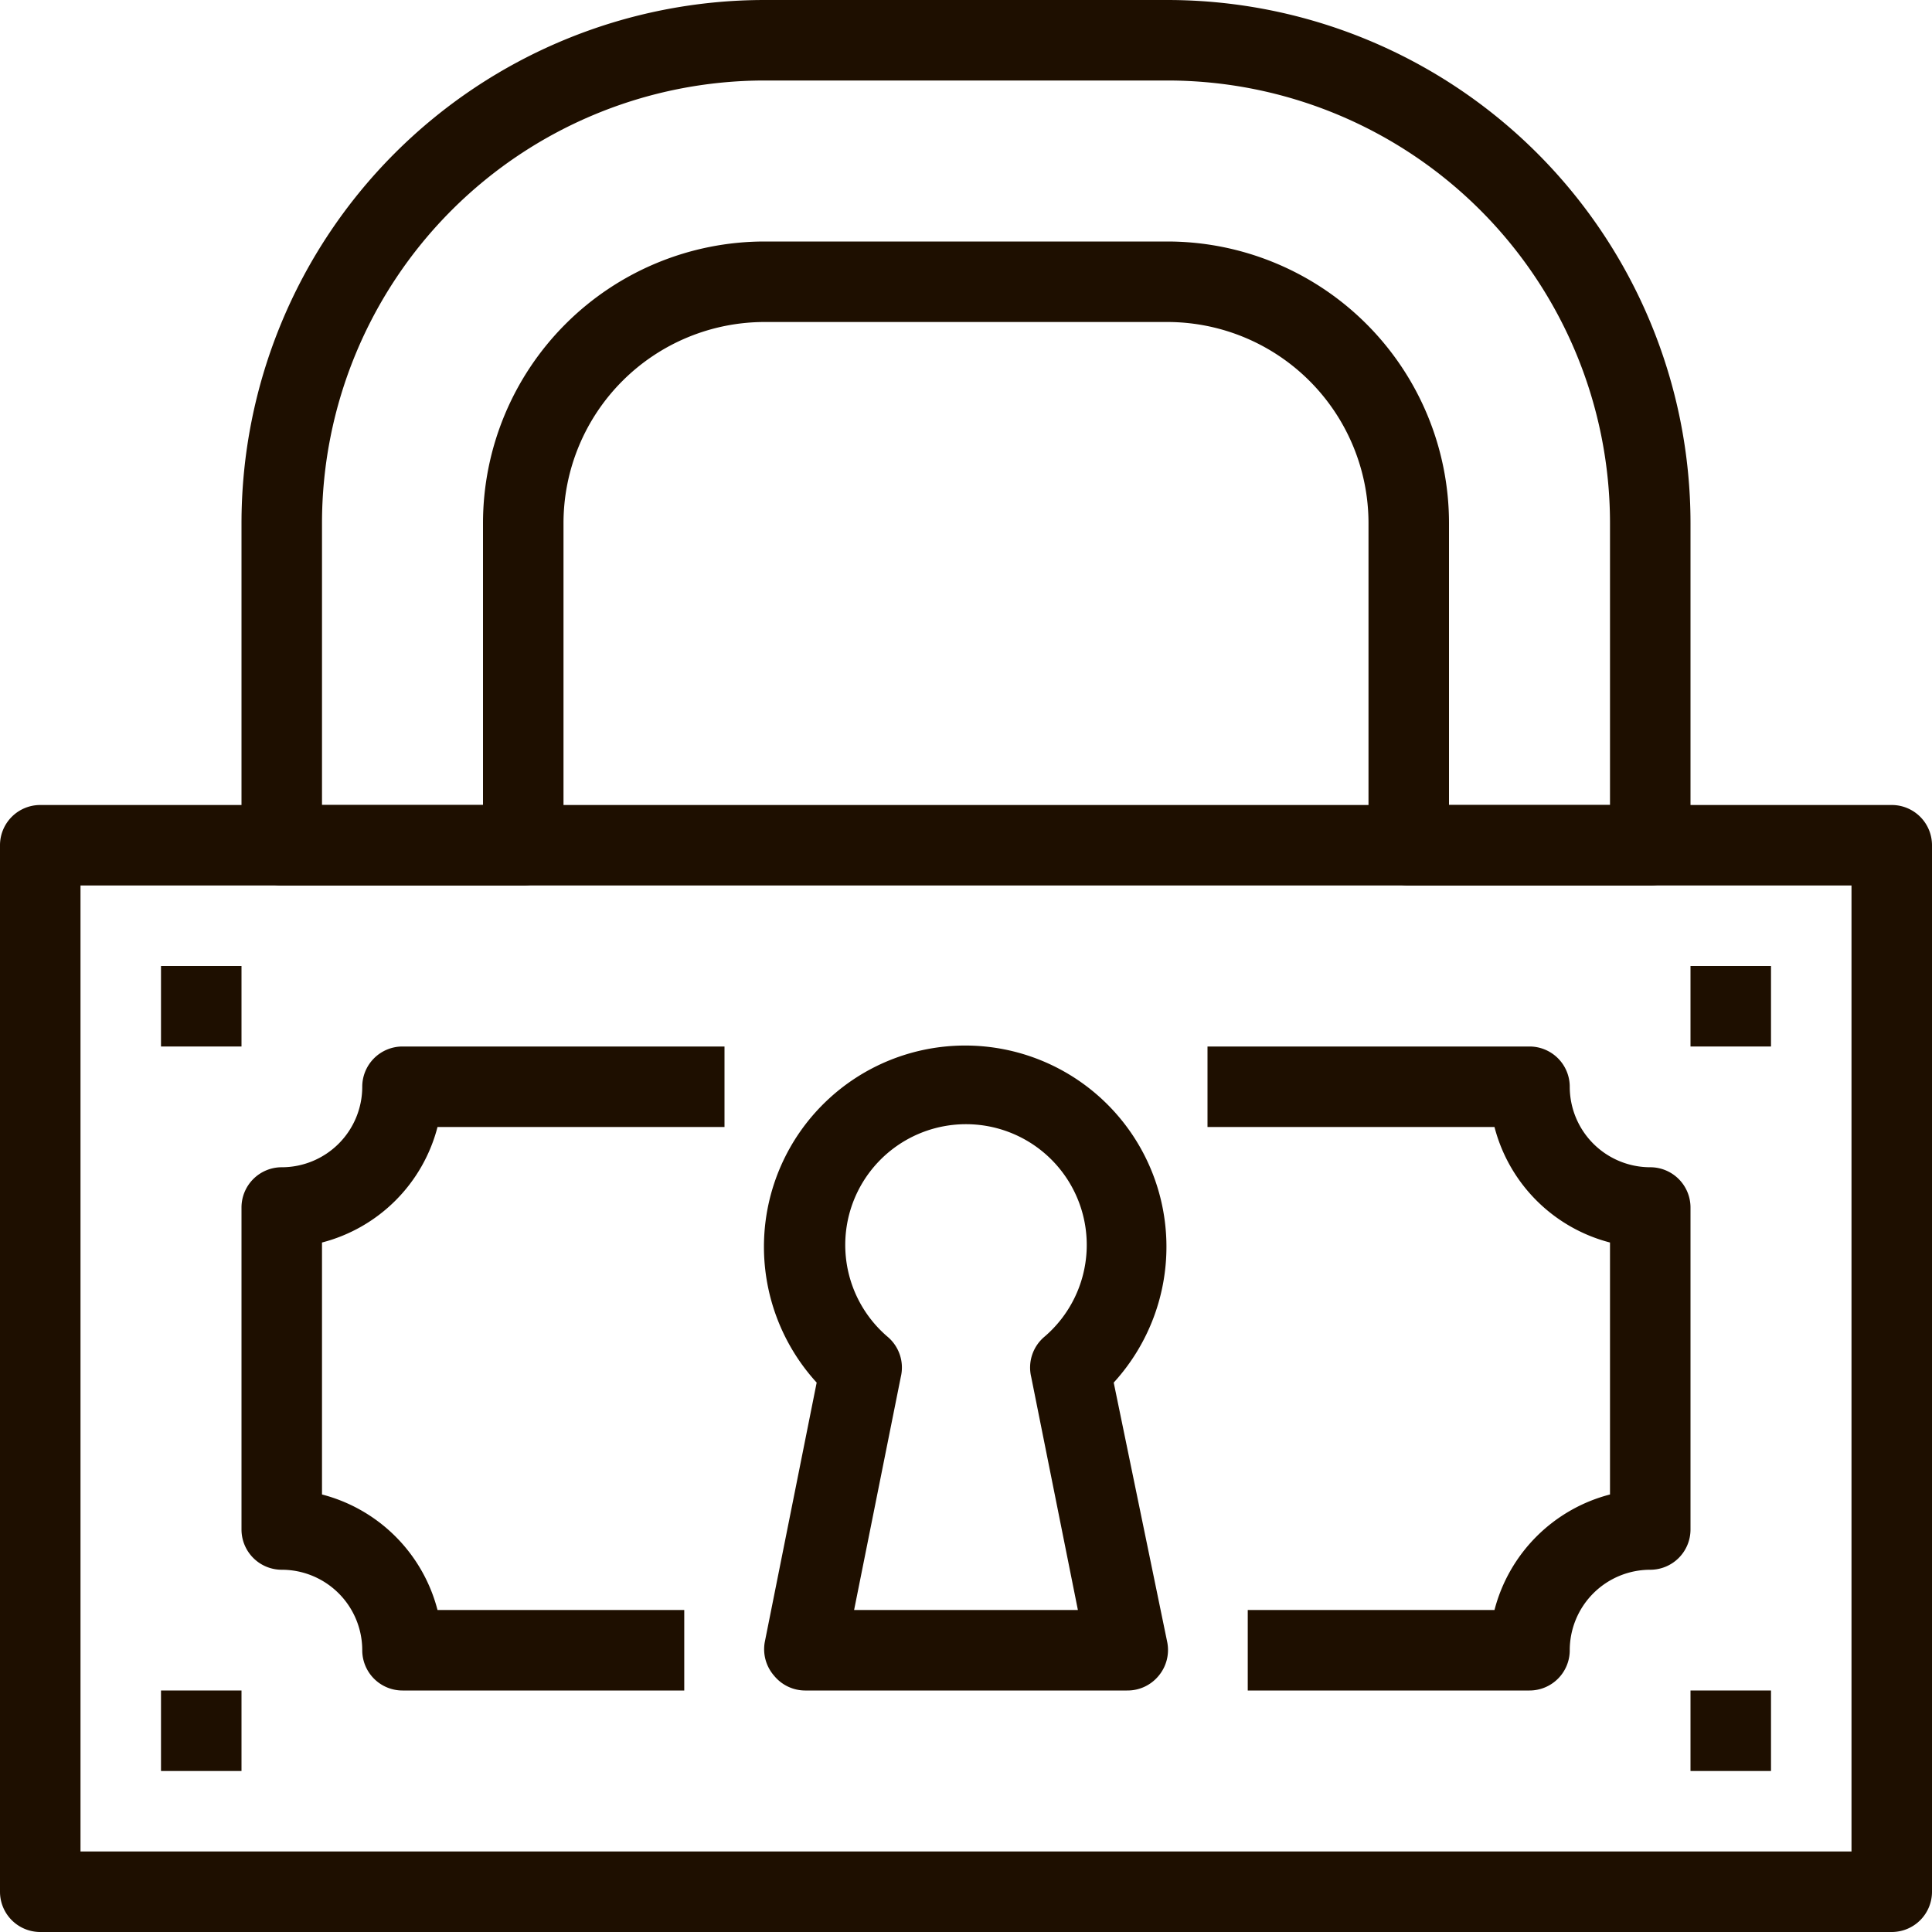 <svg xmlns="http://www.w3.org/2000/svg" viewBox="0 0 48 48"><defs><style>.cls-1{fill:#1e0f00;}</style></defs><title>Asset 191</title><g id="Layer_2" data-name="Layer 2"><g id="_1" data-name="1"><path class="cls-1" d="M47,48H1a1,1,0,0,1-1-1V21a1,1,0,0,1,1-1H47a1,1,0,0,1,1,1V47A1,1,0,0,1,47,48ZM2,46H46V22H2Z"></path><path class="cls-1" d="M17,42H10a1,1,0,0,1-1-1,2,2,0,0,0-2-2,1,1,0,0,1-1-1V30a1,1,0,0,1,1-1,2,2,0,0,0,2-2,1,1,0,0,1,1-1h8v2H10.87A4,4,0,0,1,8,30.87v6.26A4,4,0,0,1,10.87,40H17Z"></path><path class="cls-1" d="M38,42H31V40h6.13A4,4,0,0,1,40,37.13V30.87A4,4,0,0,1,37.13,28H30V26h8a1,1,0,0,1,1,1,2,2,0,0,0,2,2,1,1,0,0,1,1,1v8a1,1,0,0,1-1,1,2,2,0,0,0-2,2A1,1,0,0,1,38,42Z"></path><path class="cls-1" d="M41,22H35a1,1,0,0,1-1-1V13a5,5,0,0,0-5-5H19a5,5,0,0,0-5,5v8a1,1,0,0,1-1,1H7a1,1,0,0,1-1-1V13A13,13,0,0,1,19,0H29A13,13,0,0,1,42,13v8A1,1,0,0,1,41,22Zm-5-2h4V13A11,11,0,0,0,29,2H19A11,11,0,0,0,8,13v7h4V13a7,7,0,0,1,7-7H29a7,7,0,0,1,7,7Z"></path><path class="cls-1" d="M28,42H20a1,1,0,0,1-.77-.37A1,1,0,0,1,19,40.8l1.29-6.45a5,5,0,1,1,7.38,0L29,40.8a1,1,0,0,1-.21.83A1,1,0,0,1,28,42Zm-6.78-2h5.56l-1.16-5.79a1,1,0,0,1,.33-1,3,3,0,1,0-3.9,0,1,1,0,0,1,.33,1Z"></path><rect class="cls-1" x="42" y="24" width="2" height="2"></rect><rect class="cls-1" x="42" y="42" width="2" height="2"></rect><rect class="cls-1" x="4" y="24" width="2" height="2"></rect><rect class="cls-1" x="4" y="42" width="2" height="2"></rect></g></g></svg>